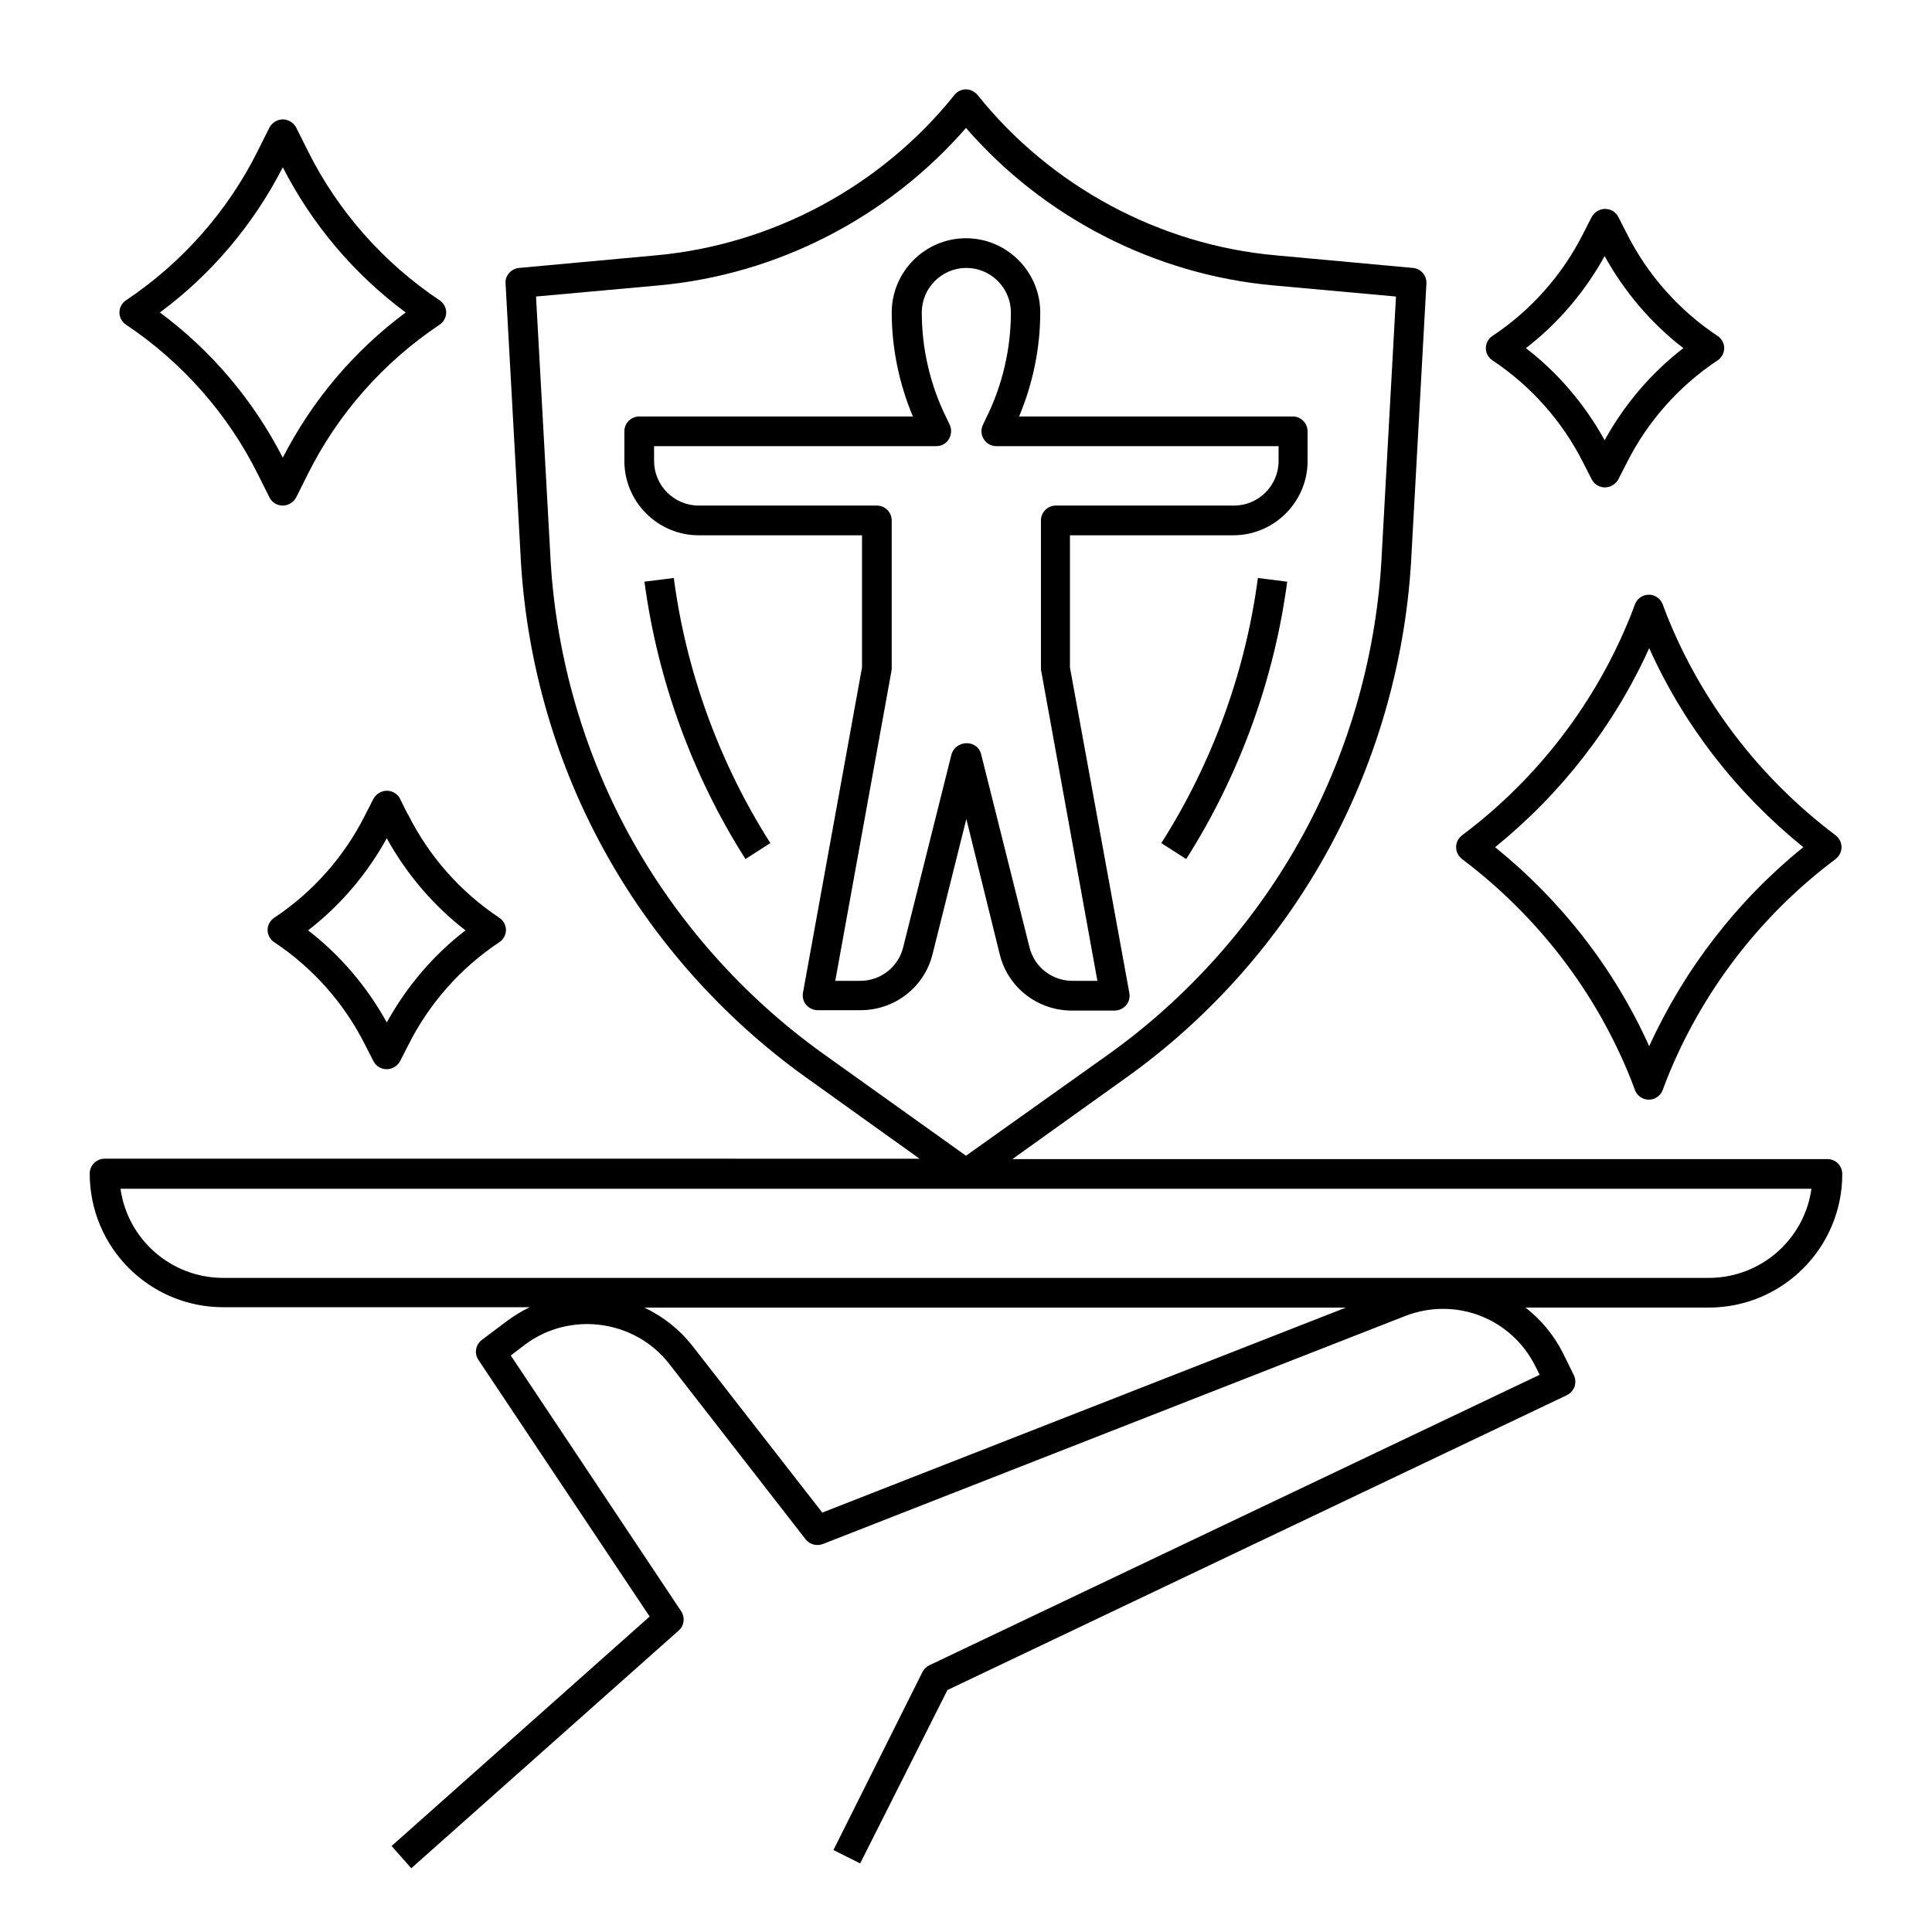 <?xml version="1.0" encoding="UTF-8"?>
<!-- Uploaded to: ICON Repo, www.svgrepo.com, Generator: ICON Repo Mixer Tools -->
<svg fill="#000000" width="800px" height="800px" version="1.1" viewBox="144 144 512 512" xmlns="http://www.w3.org/2000/svg">
 <g>
  <path d="m628.29 451.17h-215.99l30.109-21.551c22.238-15.844 40.836-36.898 53.824-60.812 12.988-23.91 20.566-50.973 21.844-78.227l3.938-71.438c0.098-2.164-1.477-3.938-3.543-4.133l-36.406-3.344c-30.801-2.754-59.629-18.301-79.016-42.508-0.789-0.887-1.871-1.477-3.051-1.477-1.18 0-2.363 0.59-3.051 1.477-19.387 24.207-48.117 39.656-79.016 42.508l-36.406 3.344c-2.066 0.195-3.738 2.066-3.543 4.133l3.938 71.34c1.277 27.258 8.758 54.316 21.844 78.227 12.988 23.91 31.684 44.969 53.824 60.812l30.109 21.551-215.98-0.004c-2.164 0-3.938 1.77-3.938 3.938 0 19.582 15.844 35.426 35.426 35.426h81.18c-2.066 0.984-4.035 2.164-6.004 3.641l-6.691 5.019c-1.672 1.277-2.066 3.641-0.887 5.312l45.363 67.996-68.387 60.809 5.215 5.902 70.848-62.977c1.477-1.277 1.77-3.445 0.688-5.117l-45.164-67.797 3.738-2.856c11.906-8.953 29.125-6.691 38.277 5.117l36.113 46.445c1.082 1.379 2.953 1.871 4.527 1.277l154.29-60.418c13.383-5.215 28.242 0.492 34.637 13.383l1.082 2.164-161.67 76.949c-0.789 0.395-1.477 0.984-1.871 1.77l-23.617 47.23 7.086 3.543 23.125-45.945 164.13-78.129c0.984-0.492 1.672-1.277 2.066-2.262 0.297-0.984 0.297-2.066-0.195-3.051l-2.856-5.805c-2.461-4.922-5.902-8.953-9.938-12.102l48.512-0.004c19.582 0 35.426-15.844 35.426-35.426-0.004-2.164-1.773-3.934-3.938-3.934zm-317.64-86.102c-12.496-22.926-19.68-48.805-20.859-74.883l-3.738-67.602 32.57-2.953c31.391-2.856 60.715-18.008 81.379-41.723 20.566 23.715 49.988 38.867 81.379 41.723l32.57 2.953-3.738 67.699c-1.18 26.074-8.363 51.957-20.859 74.883-12.496 22.926-30.309 43-51.465 58.156l-37.891 26.961-37.883-27.059c-21.16-15.156-38.969-35.23-51.465-58.156zm51.266 179.78-34.34-44.082c-3.543-4.527-7.871-7.871-12.793-10.234h185.88zm234.88-62.188h-393.6c-13.875 0-25.387-10.234-27.258-23.617h448.11c-1.867 13.383-13.383 23.617-27.254 23.617z"/>
  <path d="m408.95 396.95c2.164 8.758 10.035 14.859 19.09 14.859l11.316-0.004c1.18 0 2.262-0.492 3.051-1.379 0.789-0.887 1.082-2.066 0.887-3.246l-15.746-86.297v-35.027h43.297c10.824 0 19.68-8.855 19.68-19.68v-7.871c0-2.164-1.77-3.938-3.938-3.938h-72.52c3.641-8.66 5.609-18.105 5.609-27.551 0-10.824-8.855-19.68-19.68-19.68s-19.68 8.855-19.68 19.68c0 9.445 1.969 18.895 5.609 27.551h-72.523c-2.164 0-3.938 1.77-3.938 3.938v7.871c0 10.824 8.855 19.68 19.68 19.68h43.297v35.031l-15.645 86.199c-0.195 1.18 0.098 2.363 0.887 3.246 0.789 0.887 1.871 1.379 3.051 1.379h11.316c9.055 0 16.926-6.102 19.09-14.859l8.953-35.816zm-12.793-53.039-12.793 51.07c-1.277 5.312-6.004 8.953-11.414 8.953h-6.594l14.859-81.969c0-0.195 0.098-0.492 0.098-0.688v-39.359c0-2.164-1.77-3.938-3.938-3.938h-47.23c-6.496 0-11.809-5.312-11.809-11.809v-3.938h74.785c1.379 0 2.656-0.688 3.344-1.871 0.688-1.18 0.789-2.656 0.195-3.836l-0.789-1.672c-4.328-8.66-6.594-18.402-6.594-28.043 0-6.496 5.312-11.809 11.809-11.809s11.809 5.312 11.809 11.809c0 9.645-2.262 19.387-6.594 28.043l-0.789 1.672c-0.59 1.18-0.59 2.656 0.195 3.836 0.688 1.18 1.969 1.871 3.344 1.871h74.785v3.938c0 6.496-5.312 11.809-11.809 11.809h-47.23c-2.164 0-3.938 1.77-3.938 3.938v39.359c0 0.195 0 0.492 0.098 0.688l14.859 81.969h-6.594c-5.41 0-10.137-3.641-11.414-8.953l-12.793-51.07c-0.395-1.77-1.969-2.953-3.836-2.953-1.859 0-3.531 1.184-4.023 2.953z"/>
  <path d="m531.46 371.66c19.977 15.055 35.523 35.227 44.773 58.449l1.082 2.856c0.59 1.477 2.066 2.461 3.641 2.461s3.051-0.984 3.641-2.461l1.082-2.856c9.25-23.223 24.797-43.492 44.773-58.449 0.984-0.789 1.574-1.871 1.574-3.148 0-1.277-0.59-2.363-1.574-3.148-19.977-15.055-35.523-35.227-44.773-58.449l-1.082-2.856c-0.59-1.477-2.066-2.461-3.641-2.461s-3.051 0.984-3.641 2.461l-1.082 2.856c-9.25 23.223-24.797 43.492-44.773 58.449-0.984 0.789-1.574 1.871-1.574 3.148 0 1.277 0.59 2.359 1.574 3.148zm49.594-55.891c9.25 20.566 23.32 38.574 40.836 52.742-17.516 14.168-31.488 32.273-40.836 52.742-9.25-20.566-23.32-38.574-40.836-52.742 17.516-14.172 31.586-32.277 40.836-52.742z"/>
  <path d="m177.42 230.06c14.859 9.938 26.961 23.617 34.934 39.656l3.051 6.102c0.688 1.379 2.066 2.164 3.543 2.164 1.477 0 2.856-0.887 3.543-2.164l3.051-6.102c7.969-16.039 20.074-29.719 34.934-39.656 1.082-0.688 1.77-1.969 1.77-3.246s-0.688-2.559-1.77-3.246c-14.859-9.938-26.961-23.617-34.934-39.656l-3.051-6.102c-0.691-1.281-2.07-2.168-3.547-2.168-1.477 0-2.856 0.887-3.543 2.164l-3.051 6.102c-7.969 16.039-20.074 29.719-34.934 39.656-1.082 0.688-1.77 1.969-1.77 3.246 0 1.281 0.691 2.559 1.773 3.25zm41.523-41.723c7.773 15.152 18.895 28.34 32.57 38.473-13.676 10.137-24.797 23.324-32.57 38.477-7.773-15.152-18.891-28.34-32.57-38.477 13.68-10.133 24.797-23.32 32.57-38.473z"/>
  <path d="m539.53 239.51c10.234 6.789 18.598 16.234 24.109 27.258l2.164 4.231c0.688 1.379 2.066 2.164 3.543 2.164 1.477 0 2.856-0.887 3.543-2.164l2.164-4.231c5.512-11.02 13.875-20.469 24.109-27.258 1.082-0.688 1.77-1.969 1.77-3.246 0-1.277-0.688-2.559-1.77-3.246-10.234-6.789-18.598-16.234-24.109-27.258l-2.164-4.231c-0.688-1.379-2.066-2.164-3.543-2.164-1.477 0-2.856 0.887-3.543 2.164l-2.164 4.231c-5.512 11.02-13.875 20.469-24.109 27.258-1.082 0.688-1.77 1.969-1.77 3.246-0.004 1.277 0.688 2.559 1.77 3.246zm29.715-27.652c5.215 9.445 12.301 17.809 20.859 24.402-8.562 6.594-15.645 14.957-20.859 24.402-5.215-9.445-12.301-17.809-20.859-24.402 8.559-6.59 15.645-14.953 20.859-24.402z"/>
  <path d="m250.04 355.72c-0.688-1.379-2.066-2.164-3.543-2.164-1.477 0-2.856 0.887-3.543 2.164l-2.164 4.231c-5.512 11.02-13.875 20.469-24.109 27.258-1.082 0.688-1.77 1.969-1.77 3.246s0.688 2.559 1.77 3.246c10.234 6.789 18.598 16.234 24.109 27.258l2.164 4.231c0.688 1.379 2.066 2.164 3.543 2.164 1.477 0 2.856-0.887 3.543-2.164l2.164-4.231c5.512-11.02 13.875-20.469 24.109-27.258 1.082-0.688 1.77-1.969 1.77-3.246s-0.688-2.559-1.77-3.246c-10.234-6.789-18.598-16.234-24.109-27.258-0.098 0.098-2.164-4.231-2.164-4.231zm17.32 34.832c-8.562 6.594-15.645 14.957-20.859 24.402-5.215-9.445-12.301-17.809-20.859-24.402 8.562-6.594 15.645-14.957 20.859-24.402 5.215 9.445 12.297 17.812 20.859 24.402z"/>
  <path d="m451.76 367.43 6.594 4.231c14.07-22.141 23.32-47.527 26.766-73.504l-7.773-0.984c-3.25 24.797-12.105 49.102-25.586 70.258z"/>
  <path d="m314.79 298.15c3.445 25.977 12.695 51.363 26.766 73.504l6.594-4.231c-13.48-21.156-22.336-45.461-25.586-70.258z"/>
 </g>
</svg>